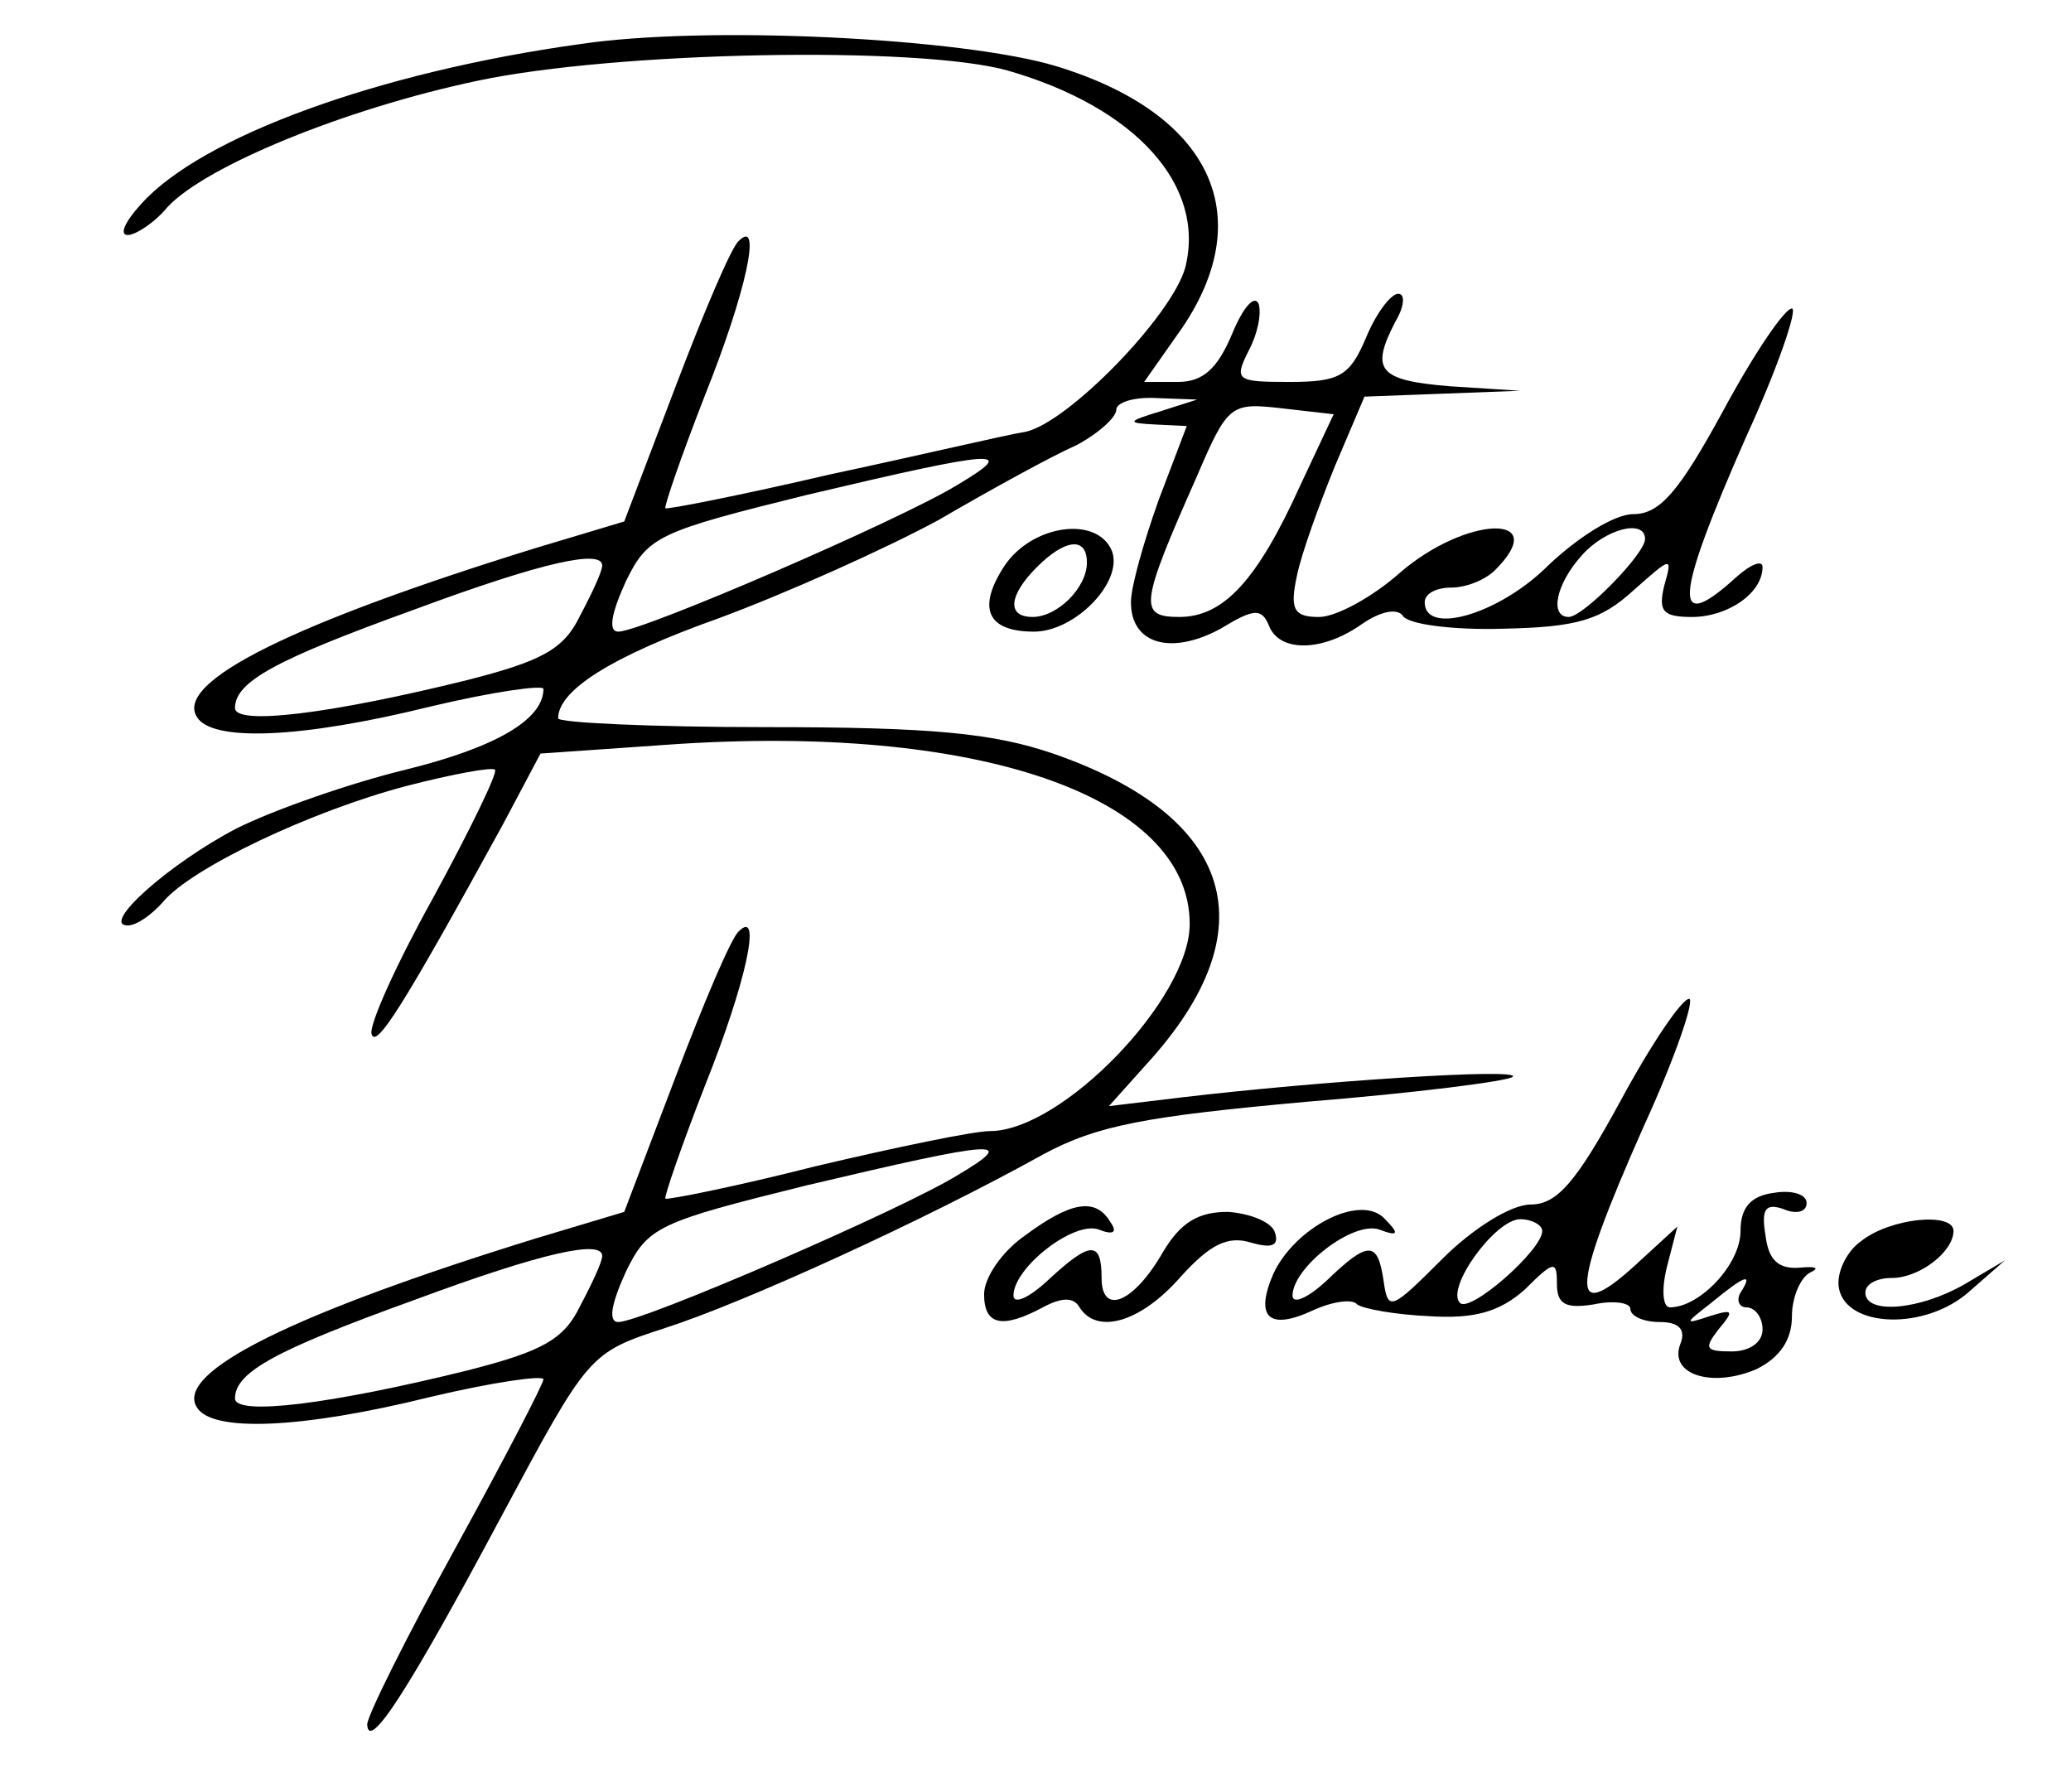 <?xml version="1.0" encoding="UTF-8" standalone="no"?>
<svg xmlns="http://www.w3.org/2000/svg" version="1.0" width="141pt" height="122pt" viewBox="0 0 141 122" preserveAspectRatio="xMidYMid meet">
  <g transform="translate(0,122) scale(0.1,-0.1)" fill="#000000" stroke="none">
    <path d="M395 1190 c-137 -19 -258 -63 -299 -109 -11 -12 -15 -21 -9 -21 5 0 18 8 27 19 26 28 121 67 211 86 94 20 300 24 361 7 87 -25 135 -78 121 -134 -9 -33 -80 -106 -109 -112 -13 -2 -72 -16 -133 -29 -60 -14 -111 -24 -112 -23 -1 1 11 36 27 77 28 70 39 121 23 105 -5 -4 -24 -49 -43 -99 l-35 -92 -60 -18 c-165 -51 -246 -91 -231 -115 10 -17 70 -15 159 7 42 10 77 15 77 12 0 -21 -33 -40 -94 -55 -37 -9 -89 -27 -115 -40 -46 -24 -93 -66 -74 -66 6 0 16 7 24 16 19 23 101 62 166 79 31 8 58 13 60 11 2 -2 -17 -41 -42 -87 -25 -45 -44 -87 -42 -93 3 -10 21 18 89 142 l26 49 86 6 c211 15 356 -35 356 -122 0 -51 -87 -141 -136 -141 -11 0 -64 -11 -119 -24 -55 -14 -101 -23 -102 -22 -1 1 11 36 27 77 28 70 39 121 23 105 -5 -4 -24 -49 -43 -99 l-35 -92 -60 -18 c-165 -51 -246 -91 -231 -115 10 -17 70 -15 159 7 42 10 77 15 77 12 0 -3 -27 -55 -60 -115 -33 -60 -60 -114 -60 -120 1 -19 29 25 91 141 60 112 60 112 112 129 53 17 176 73 257 118 37 20 70 26 180 36 74 6 137 14 140 17 5 6 -132 -3 -225 -14 l-50 -6 26 29 c83 91 60 168 -64 211 -41 14 -83 18 -195 18 -78 0 -142 3 -142 6 0 19 36 42 109 68 46 17 113 47 150 67 36 21 78 44 94 51 15 8 27 19 27 24 0 5 12 9 28 8 l27 -1 -25 -8 c-23 -7 -23 -8 -3 -9 l21 -1 -19 -50 c-10 -28 -19 -59 -19 -70 0 -29 28 -36 61 -18 23 14 28 14 33 2 7 -18 36 -18 63 1 13 9 24 11 28 6 3 -6 34 -10 68 -9 51 1 67 6 89 26 26 23 27 24 21 3 -4 -17 -1 -21 19 -21 24 0 48 16 48 34 0 5 -8 2 -18 -7 -44 -40 -42 -15 7 96 22 48 35 87 31 87 -5 0 -26 -31 -47 -70 -30 -55 -43 -70 -61 -70 -13 0 -38 -16 -58 -35 -33 -33 -84 -48 -84 -25 0 6 8 10 18 10 10 0 23 5 30 12 39 39 -20 37 -65 -2 -18 -16 -43 -30 -55 -30 -17 0 -20 5 -15 28 3 15 15 48 26 75 l20 47 53 2 53 2 -47 3 c-50 4 -55 11 -38 44 6 10 7 19 2 19 -5 0 -15 -13 -22 -30 -11 -26 -18 -30 -52 -30 -36 0 -38 1 -28 21 6 11 9 25 7 32 -3 7 -11 -3 -18 -20 -10 -24 -20 -33 -37 -33 l-23 0 26 37 c52 77 19 146 -86 178 -63 19 -237 28 -324 15z m490 -301 c-29 -64 -52 -89 -82 -89 -28 0 -27 8 12 96 21 49 23 50 58 46 l35 -4 -23 -49z m-233 1 c-39 -24 -215 -100 -231 -100 -7 0 -5 12 5 34 15 31 22 34 123 59 131 31 145 32 103 7z m468 -37 c0 -10 -42 -53 -52 -53 -13 0 -9 22 9 42 16 18 43 25 43 11z m-710 -18 c0 -4 -7 -19 -15 -34 -11 -23 -26 -31 -77 -44 -93 -23 -158 -31 -158 -19 0 18 28 33 122 67 89 33 128 41 128 30z m242 -415 c-39 -24 -215 -100 -231 -100 -7 0 -5 12 5 34 15 31 22 34 123 59 131 31 145 32 103 7z m-242 -55 c0 -4 -7 -19 -15 -34 -11 -23 -26 -31 -77 -44 -93 -23 -158 -31 -158 -19 0 18 28 33 122 67 89 33 128 41 128 30z"></path>
    <path d="M684 835 c-19 -29 -12 -45 20 -45 28 0 61 34 53 55 -10 24 -54 18 -73 -10z m56 2 c0 -17 -20 -37 -37 -37 -18 0 -16 15 3 34 19 19 34 21 34 3z"></path>
    <path d="M1103 470 c-30 -55 -43 -70 -61 -70 -13 0 -39 -16 -60 -37 -35 -35 -37 -36 -40 -15 -4 27 -10 28 -39 0 -13 -12 -23 -16 -23 -10 0 19 41 51 59 45 13 -5 14 -3 4 7 -16 18 -61 -5 -76 -37 -13 -30 -3 -39 27 -25 13 6 27 8 30 4 4 -3 26 -7 49 -8 31 -2 48 3 65 18 20 20 22 20 22 4 0 -14 6 -17 25 -14 14 3 25 1 25 -3 0 -5 9 -9 20 -9 13 0 18 -5 14 -15 -8 -21 22 -30 52 -17 16 8 24 20 24 36 0 13 6 27 13 30 6 3 3 4 -8 3 -14 -1 -21 5 -23 22 -3 18 0 22 12 18 9 -4 16 -2 16 4 0 6 -10 9 -22 7 -16 -2 -23 -10 -23 -26 0 -23 -28 -52 -48 -52 -5 0 -6 12 -2 28 l7 27 -24 -22 c-50 -47 -50 -25 1 90 22 48 35 87 31 87 -5 0 -26 -31 -47 -70z m-53 -88 c0 -13 -49 -56 -56 -49 -10 10 24 57 41 57 8 0 15 -4 15 -8z m135 -42 c-3 -5 -1 -10 4 -10 6 0 11 -7 11 -15 0 -9 -9 -15 -21 -15 -18 0 -19 2 -9 15 11 13 10 14 -6 9 -18 -6 -17 -5 1 9 23 19 29 21 20 7z"></path>
    <path d="M698 379 c-16 -11 -28 -29 -28 -40 0 -21 12 -24 40 -9 13 7 21 7 25 0 12 -19 42 -10 69 21 20 22 32 28 48 23 14 -4 19 -2 16 7 -2 7 -17 13 -32 14 -20 0 -32 -7 -44 -27 -20 -35 -42 -44 -42 -18 0 26 -8 25 -37 -2 -13 -12 -23 -16 -23 -10 0 19 41 51 58 45 10 -4 13 -2 8 5 -10 17 -27 14 -58 -9z"></path>
    <path d="M1267 375 c-10 -7 -17 -22 -15 -32 5 -27 59 -29 89 -2 l24 21 -27 -16 c-31 -18 -68 -21 -68 -6 0 6 8 10 18 10 19 0 42 18 42 32 0 13 -43 9 -63 -7z"></path>
  </g>
</svg>

